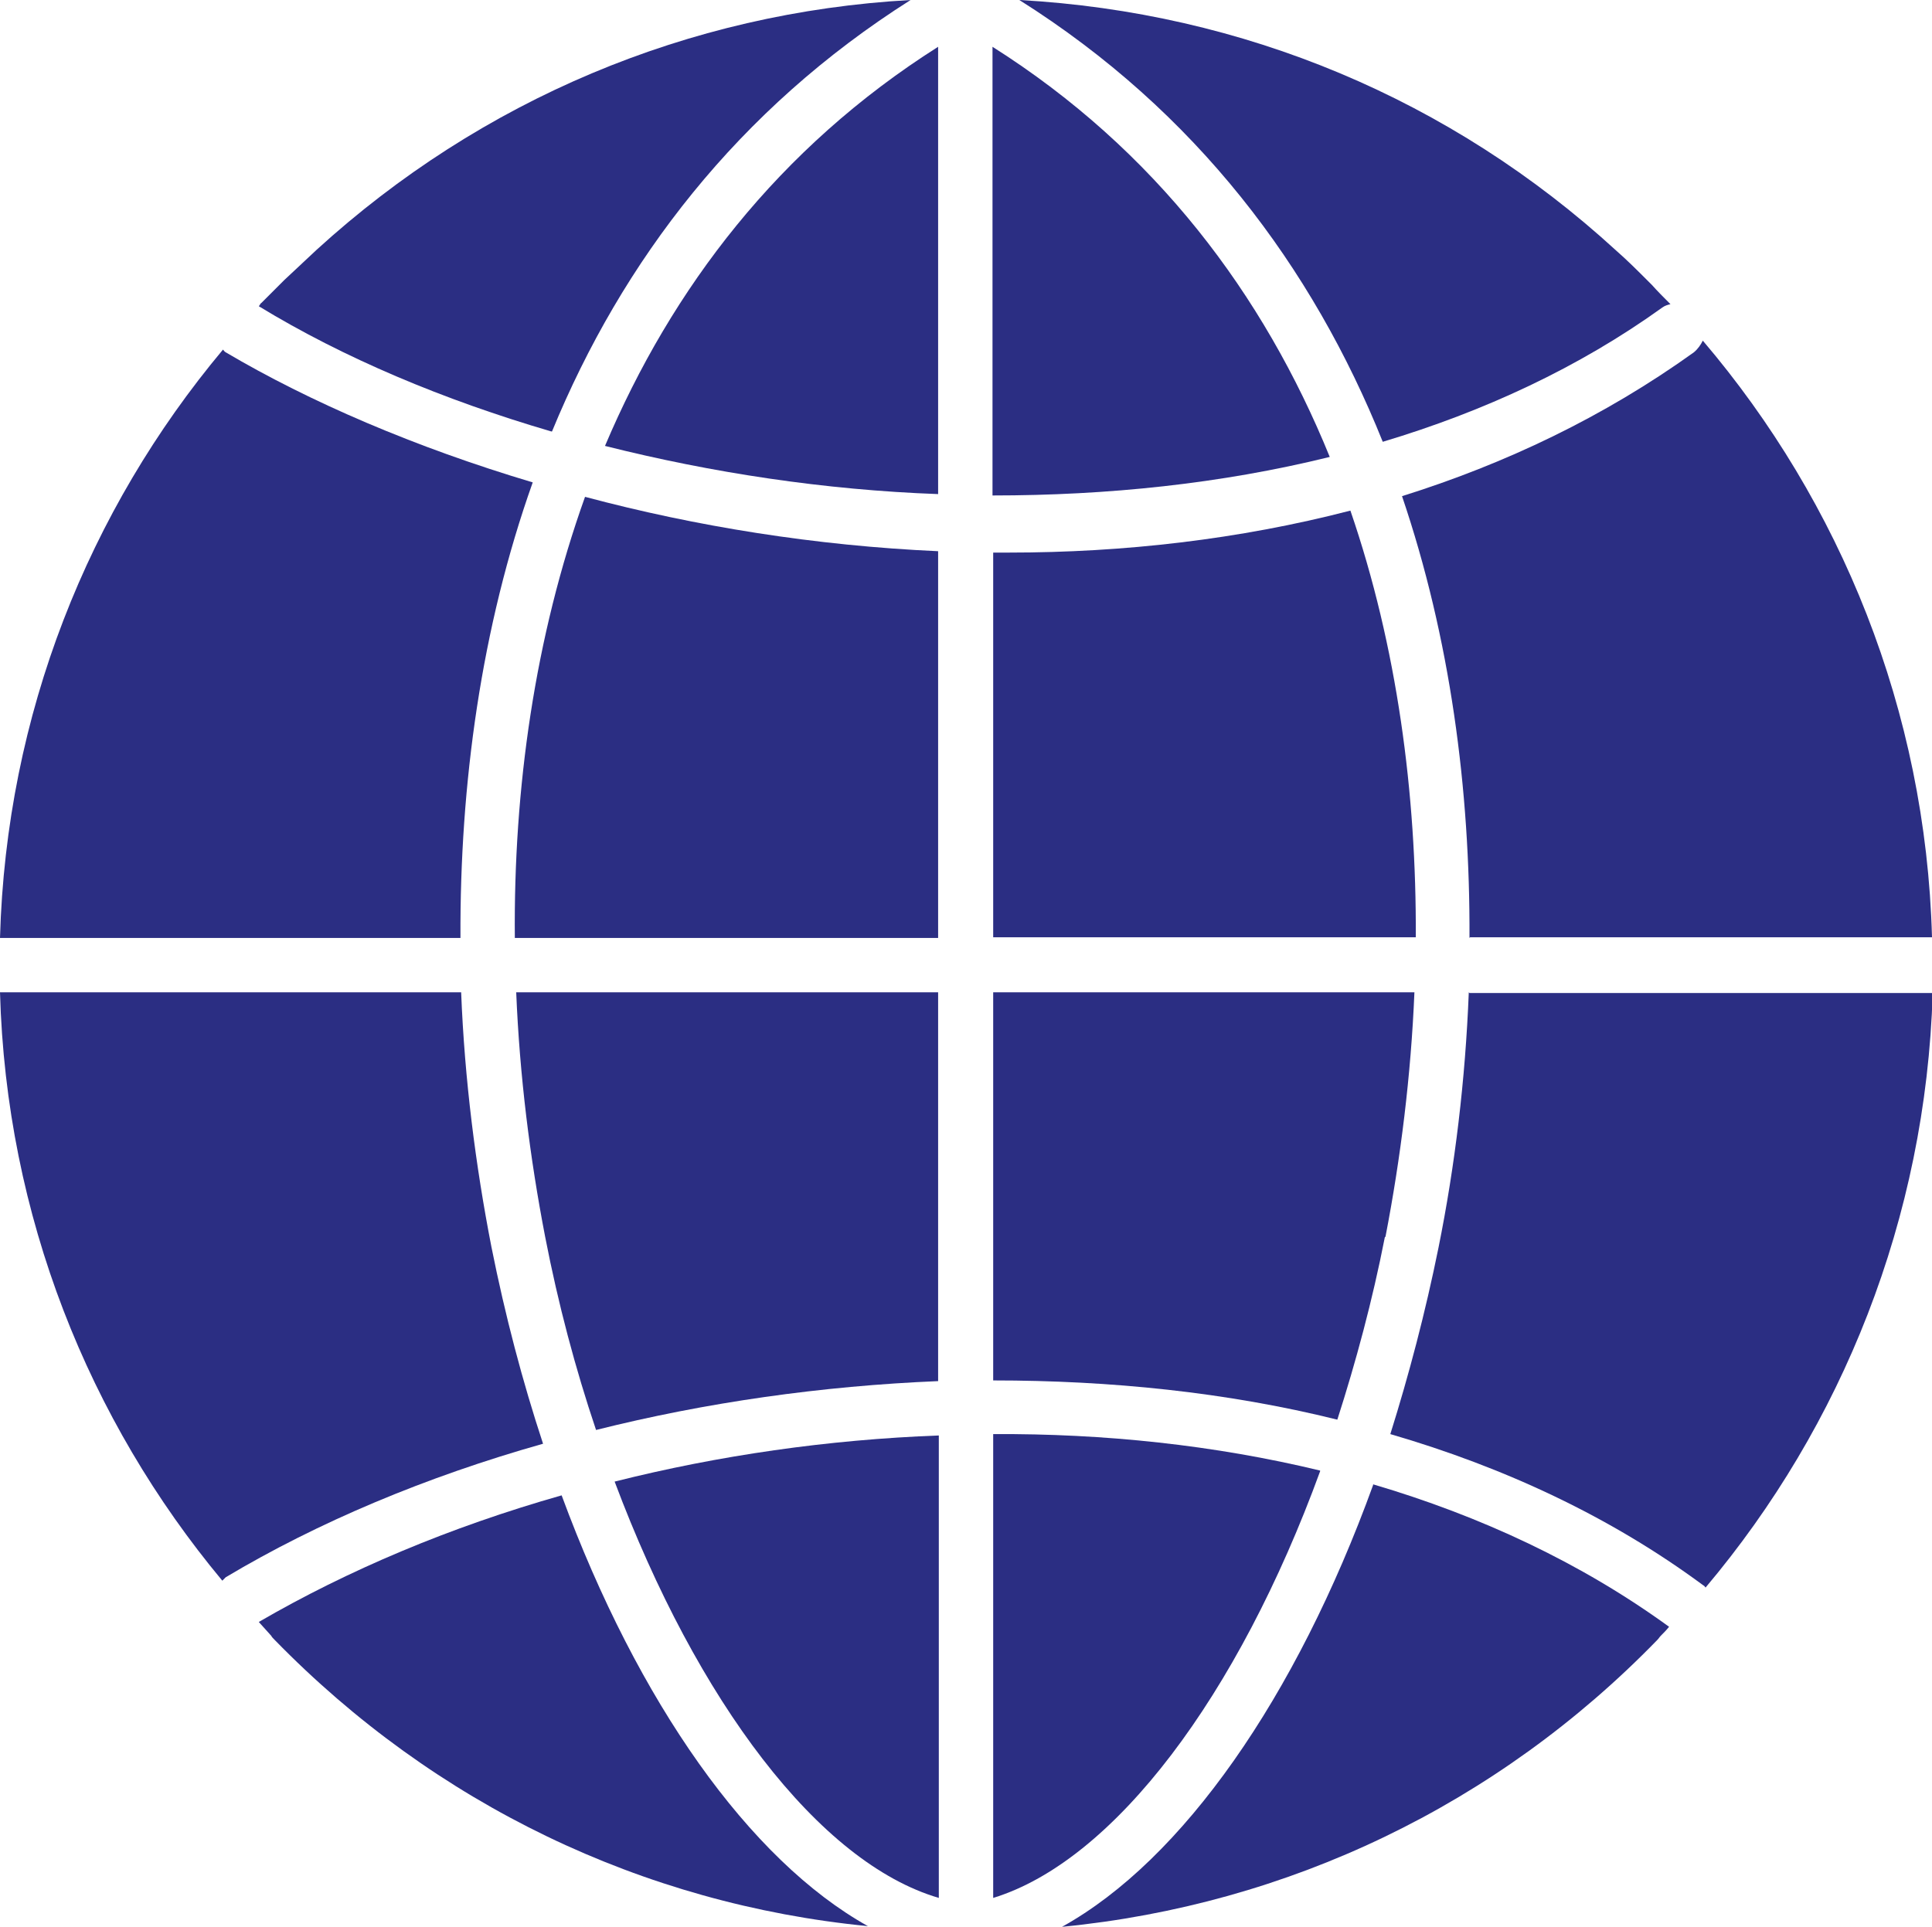 <?xml version="1.0" encoding="UTF-8"?>
<svg id="Warstwa_2" data-name="Warstwa 2" xmlns="http://www.w3.org/2000/svg" width="28.07" height="28" viewBox="0 0 28.07 28">
  <g id="Warstwa_1-2" data-name="Warstwa 1">
    <g>
      <path d="M7.48,13.63h6.15s0-5.62,0-5.62c-1.78-.08-3.52-.36-5.13-.79-.73,2.04-1.04,4.24-1.02,6.41Z" fill="#2b2e83" stroke-width="0"/>
      <path d="M8.79,6.48c1.55.39,3.19.64,4.84.7V.68c-2.32,1.47-3.87,3.51-4.84,5.8Z" fill="#2b2e83" stroke-width="0"/>
      <path d="M21.36,13.62h6.71c-.09-3.3-1.33-6.32-3.33-8.67-.03.06-.07.12-.13.17-1.31.94-2.74,1.62-4.24,2.09.7,2.06.99,4.26.98,6.42Z" fill="#2b2e83" stroke-width="0"/>
      <path d="M14.42.68v6.52c1.67,0,3.32-.17,4.9-.56-.96-2.36-2.53-4.46-4.9-5.96Z" fill="#2b2e83" stroke-width="0"/>
      <path d="M14.66,8.03c-.08,0-.15,0-.23,0v5.59s6.14,0,6.14,0c.01-2.09-.27-4.22-.95-6.2-1.62.42-3.3.61-4.96.61Z" fill="#2b2e83" stroke-width="0"/>
      <path d="M6.69,13.63c-.01-2.23.3-4.51,1.05-6.62-1.71-.51-3.24-1.17-4.46-1.89-.02-.01-.03-.03-.04-.04C1.29,7.41.09,10.38,0,13.63h6.69Z" fill="#2b2e83" stroke-width="0"/>
      <path d="M21.34,14.42c-.05,1.27-.2,2.52-.44,3.71-.19.94-.43,1.85-.7,2.71,1.65.48,3.2,1.2,4.55,2.2.01,0,.02.02.03.03,1.98-2.35,3.2-5.36,3.3-8.64h-6.73Z" fill="#2b2e83" stroke-width="0"/>
      <path d="M7.14,18.12c-.23-1.18-.39-2.43-.44-3.7H0c.09,3.25,1.29,6.22,3.23,8.55.02-.02.03-.03.05-.05,1.34-.8,2.91-1.46,4.61-1.94-.3-.91-.55-1.86-.75-2.86Z" fill="#2b2e83" stroke-width="0"/>
      <path d="M8.02,6.27C9.04,3.79,10.72,1.59,13.23,0c-3.23.18-6.24,1.45-8.63,3.63-.16.15-.31.29-.47.44-.02.02-.04.04-.06.06-.09.09-.18.18-.27.27-.02.01-.02.03-.04.05,1.23.75,2.68,1.36,4.25,1.82Z" fill="#2b2e83" stroke-width="0"/>
      <path d="M20.09,6.42c1.47-.44,2.85-1.08,4.06-1.95.04-.03.08-.04.12-.05-.1-.1-.19-.19-.27-.28-.02-.02-.04-.04-.06-.06-.15-.15-.3-.3-.46-.44C21.08,1.44,18.06.18,14.81,0c2.57,1.62,4.26,3.88,5.28,6.42Z" fill="#2b2e83" stroke-width="0"/>
      <path d="M8.16,21.73c-1.62.46-3.11,1.09-4.4,1.84.06.07.12.13.18.2.01.02.03.04.05.06,2.33,2.39,5.35,3.84,8.62,4.16-1.72-.96-3.34-3.25-4.45-6.26Z" fill="#2b2e83" stroke-width="0"/>
      <path d="M19.95,21.58c-1.12,3.09-2.77,5.45-4.52,6.42,3.28-.32,6.32-1.77,8.65-4.17.02-.02.03-.04.05-.06.04-.04.08-.08.12-.13-1.28-.93-2.74-1.61-4.3-2.07Z" fill="#2b2e83" stroke-width="0"/>
      <path d="M19.18,21.37c-1.53-.37-3.14-.54-4.75-.53v6.74c1.76-.54,3.56-2.94,4.75-6.2Z" fill="#2b2e83" stroke-width="0"/>
      <path d="M20.13,17.97c.22-1.14.37-2.34.42-3.55h-6.12s0,5.64,0,5.64c1.7,0,3.39.17,5,.57.27-.84.51-1.73.69-2.65Z" fill="#2b2e83" stroke-width="0"/>
      <path d="M13.64,27.58v-6.72c-1.61.06-3.2.29-4.71.67,1.2,3.2,2.97,5.54,4.71,6.05Z" fill="#2b2e83" stroke-width="0"/>
      <path d="M8.66,20.78c1.59-.4,3.28-.64,4.97-.71v-5.65s-6.13,0-6.13,0c.05,1.22.2,2.41.42,3.55.19.98.44,1.92.74,2.81Z" fill="#2b2e83" stroke-width="0"/>
    </g>
  </g>
</svg>